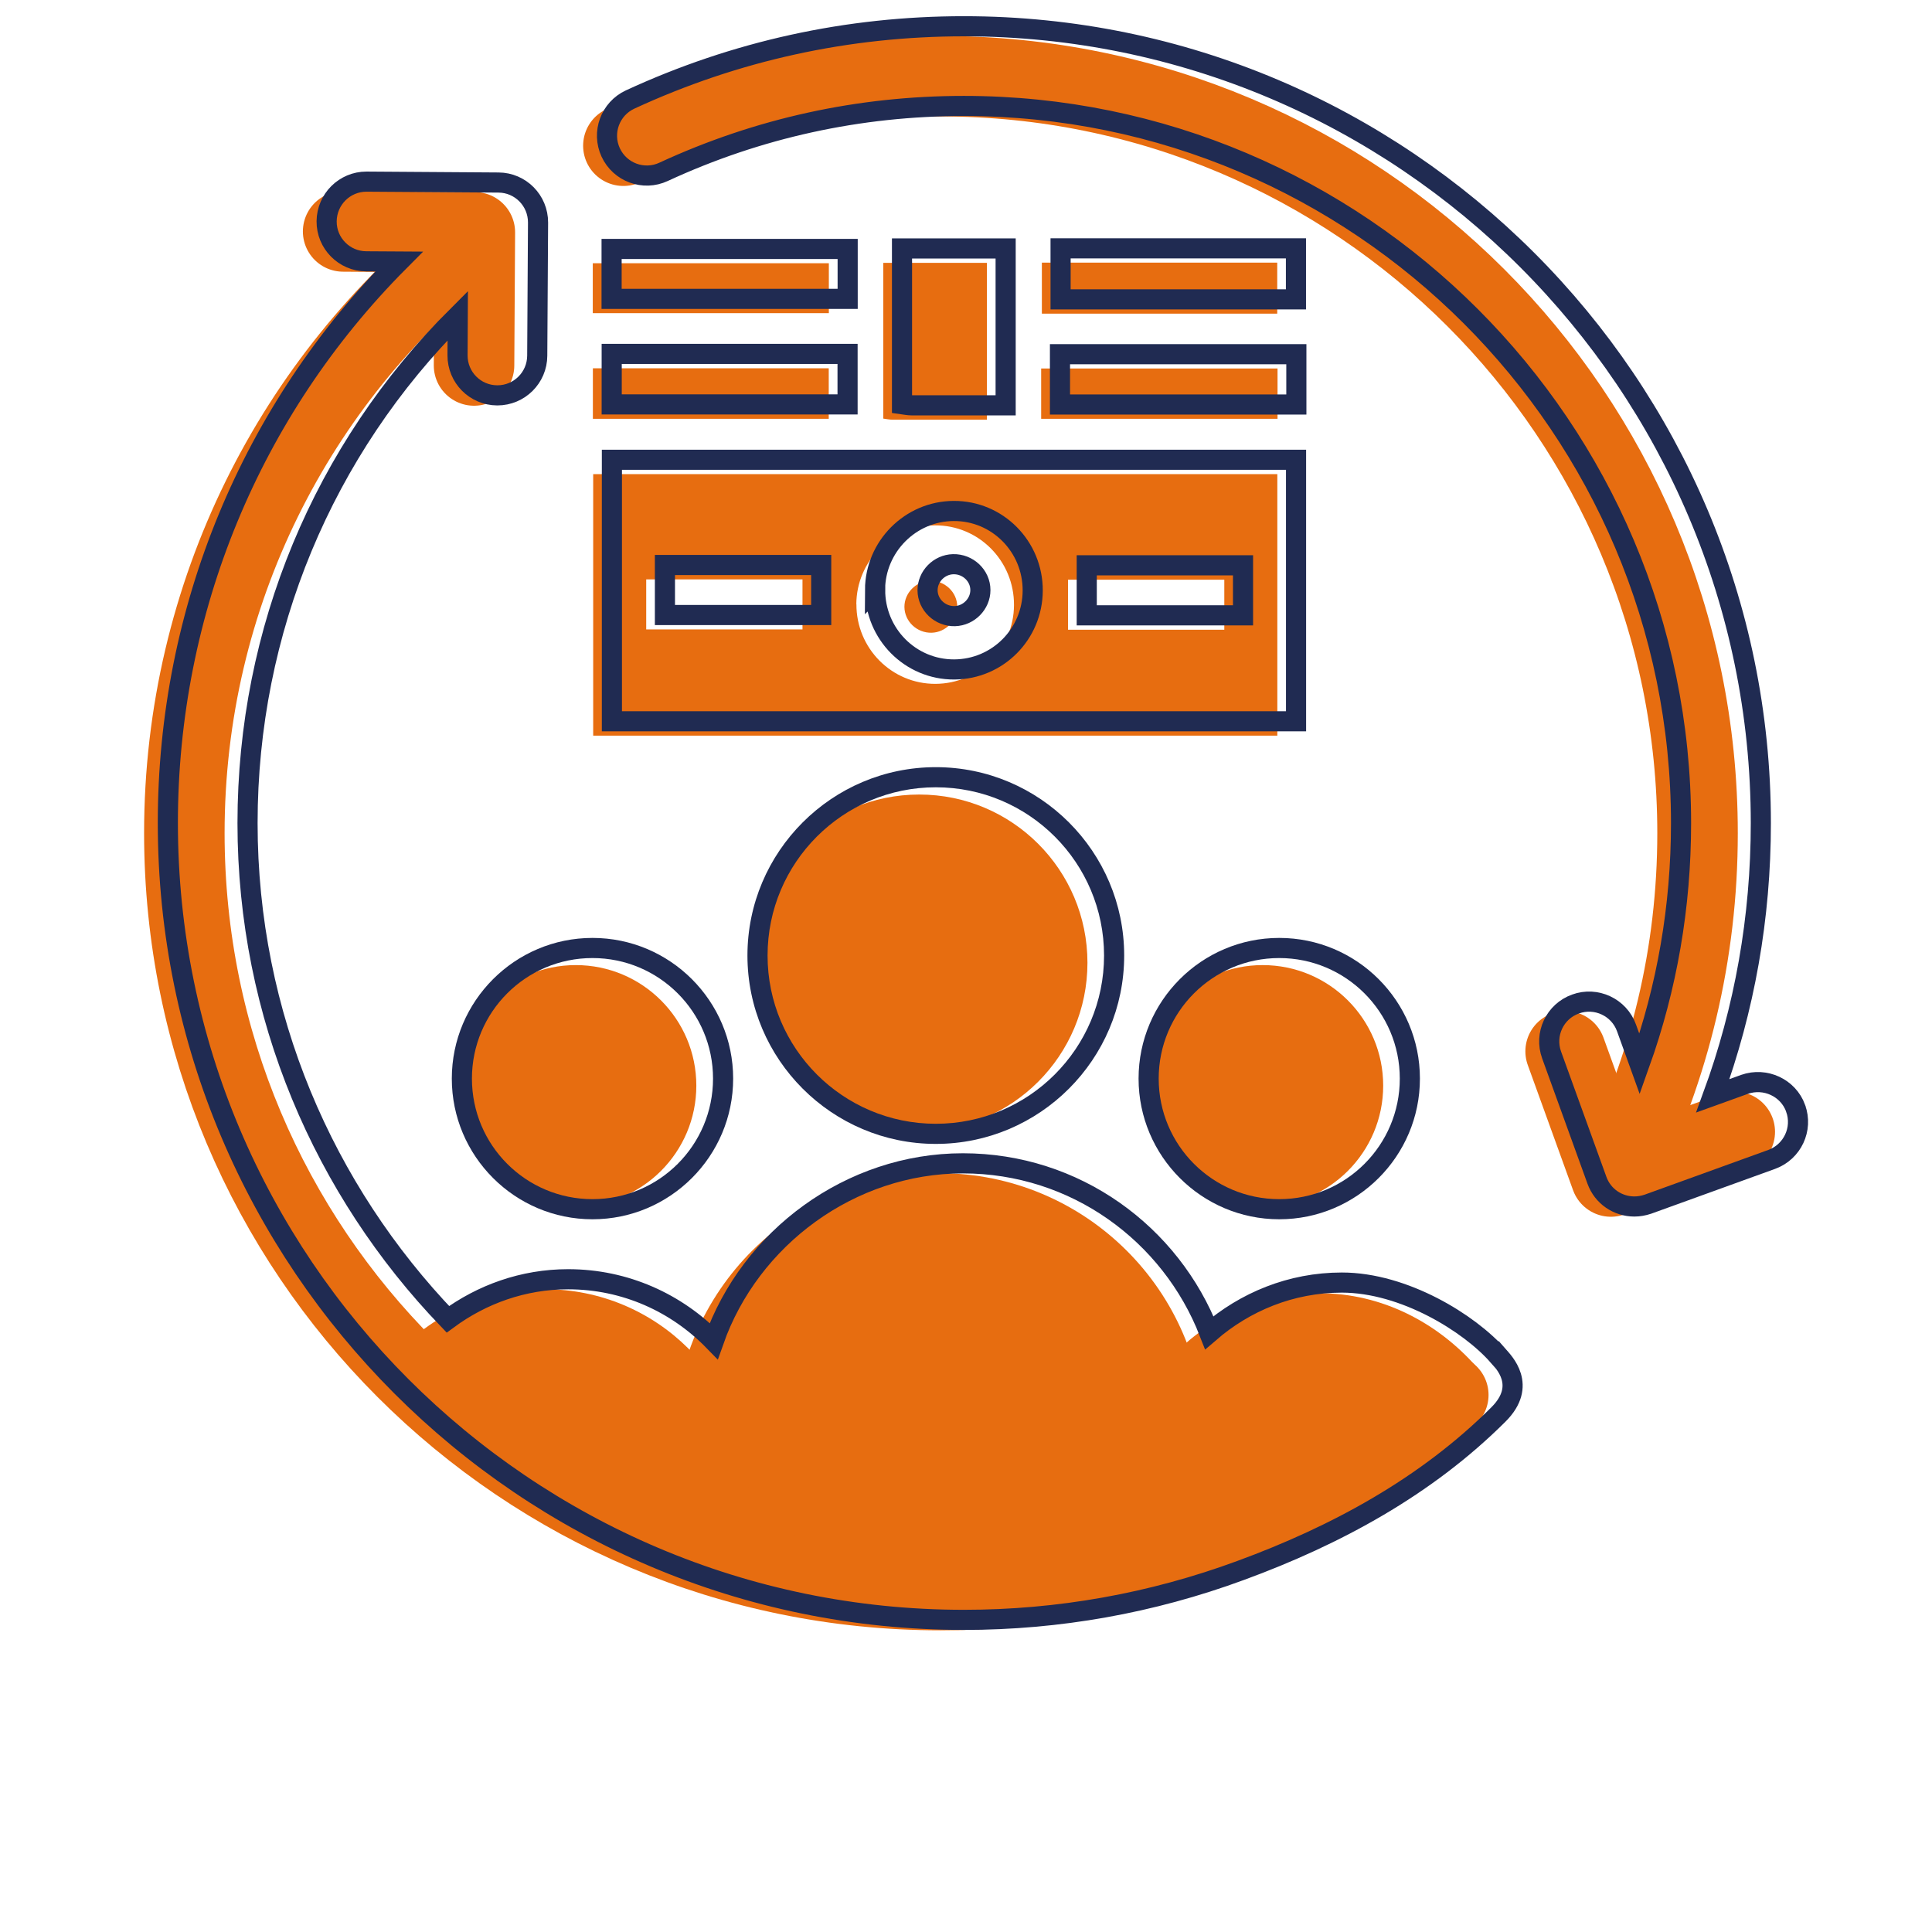 <?xml version="1.0" encoding="UTF-8"?><svg id="b" xmlns="http://www.w3.org/2000/svg" viewBox="0 0 192 192"><defs><style>.g{fill:#e76d10;}.h{fill:#202b52;}.i,.j{stroke-miterlimit:10;}.i,.j,.k{fill:none;}.i,.k{stroke:#e76d10;stroke-linecap:round;stroke-width:8px;}.j{stroke:#202b52;stroke-width:2px;}.k{stroke-linejoin:round;}</style></defs><g id="c"><circle class="g" cx="57.22" cy="107.89" r="11.98"/><circle class="g" cx="125.48" cy="107.89" r="11.98"/><circle class="g" cx="91.35" cy="95.68" r="16.72"/><path class="g" d="m119.71,155.1h-52.69s0-12.33,0-12.4c.13-14.44,11.87-26.11,26.34-26.11s26.22,11.67,26.34,26.11c0,.08,0,12.4,0,12.4Z"/><path class="g" d="m74.37,148.14v9.52h-5.57c-12.06-4.37-22.49-12.2-30.18-22.21v-.07c3.74-4.44,9.31-7.26,15.51-7.26,11.14,0,20.1,8.95,20.24,20.02Z"/><path class="g" d="m110.89,148.55c0,.07,0,9.52,0,9.52h5.57c12.06-4.37,30.32-22.18,30.32-22.18-3.89-4.44-9.44-7.37-15.65-7.37-11.14,0-20.1,8.95-20.24,20.02Z"/><polyline class="k" points="172.4 112.48 160.09 116.92 155.59 104.48"/><polyline class="k" points="34.1 23 47.19 23.09 47.11 36.32"/><path class="i" d="m61.95,14.48c9.59-4.44,20.26-6.91,31.52-6.91,41.57,0,75.23,33.66,75.23,75.23,0,12.01-2.8,23.34-7.8,33.41"/><path class="i" d="m143.93,138.63c-7.02,6.35-15.26,11.39-24.33,14.72-8.16,3.01-16.95,4.67-26.13,4.67-41.49,0-75.15-33.66-75.15-75.23,0-23.83,11.06-45.06,28.32-58.84"/><path class="g" d="m126.94,73.11H58.95v-25.99h67.99v25.99Zm-41.83-13.07c-.02,4.39,3.51,7.94,7.86,7.92,4.31-.02,7.78-3.51,7.8-7.83.02-4.39-3.51-7.95-7.86-7.92-4.29.02-7.79,3.54-7.81,7.84Zm-5.36-2.46h-15.53v4.97h15.53v-4.97Zm26.39,5h15.53v-4.97h-15.53v4.97Z"/><path class="g" d="m98.08,41.71c-3.19,0-6.28,0-9.36,0-.29,0-.58-.06-.94-.11v-15.48h10.3v15.59Z"/><path class="g" d="m58.91,31.12v-4.96h23.46v4.96h-23.46Z"/><path class="g" d="m126.93,31.17h-23.39v-5.07h23.39v5.07Z"/><path class="g" d="m82.36,41.62h-23.44v-5.02h23.44v5.02Z"/><path class="g" d="m103.47,41.62v-5h23.49v5h-23.49Z"/></g><g id="d"><g id="e"><path class="h" d="m58.88,95.21c6.61,0,11.98,5.36,11.98,11.98s-5.36,11.98-11.98,11.98-11.98-5.36-11.98-11.98,5.36-11.98,11.98-11.98m0-2c-7.71,0-13.98,6.27-13.98,13.98s6.27,13.98,13.98,13.98,13.98-6.27,13.98-13.98-6.27-13.98-13.98-13.98h0Z"/><path class="h" d="m127.13,95.21c6.61,0,11.98,5.36,11.98,11.98s-5.36,11.98-11.98,11.98-11.98-5.36-11.98-11.98,5.36-11.98,11.98-11.98m0-2c-7.71,0-13.98,6.27-13.98,13.98s6.27,13.98,13.98,13.98,13.98-6.27,13.98-13.98-6.27-13.98-13.98-13.98h0Z"/><g><path class="h" d="m93,78.24c9.24,0,16.72,7.49,16.72,16.72s-7.49,16.72-16.72,16.72-16.72-7.49-16.72-16.72,7.49-16.72,16.72-16.72m0-2c-10.32,0-18.72,8.4-18.72,18.72s8.4,18.72,18.72,18.72,18.72-8.4,18.72-18.72-8.4-18.72-18.72-18.72h0Z"/><g><path class="j" d="m178.45,110.14c-.75-2.06-3.04-3.09-5.07-2.38l-3.16,1.14c3.16-8.64,4.77-17.72,4.77-27.1,0-43.66-35.53-79.19-79.19-79.19-11.57,0-22.73,2.45-33.18,7.28-1.98.92-2.85,3.27-1.93,5.26.92,1.98,3.27,2.85,5.25,1.93,9.4-4.35,19.44-6.55,29.85-6.55,39.3,0,71.27,31.97,71.27,71.27,0,8.29-1.39,16.31-4.12,23.95l-1.3-3.6c-.74-2.06-3.04-3.12-5.07-2.37-2.06.74-3.12,3.01-2.37,5.07l4.5,12.44c.58,1.62,2.1,2.61,3.72,2.61.45,0,.9-.08,1.35-.23l12.3-4.45c2.06-.75,3.12-3.02,2.38-5.07Z"/><path class="j" d="m148.86,134.72c-2.81-3.2-9.31-7.26-15.51-7.26-5.07,0-9.63,1.92-13.17,4.98-3.82-9.83-13.31-16.83-24.49-16.83s-21.15,7.4-24.76,17.66c-3.67-3.77-8.77-6.14-14.47-6.14-4.47,0-8.58,1.5-11.95,3.98-12.3-12.81-19.91-30.17-19.91-49.31s7.53-37.12,20.89-50.44l-.02,3.95c-.01,2.19,1.75,3.97,3.94,3.98h.02c2.18,0,3.95-1.76,3.96-3.94l.08-13.23c.01-2.19-1.75-3.97-3.93-3.98l-13.09-.09h-.03c-2.18,0-3.94,1.76-3.96,3.94-.02,2.18,1.75,3.97,3.93,3.98l3.27.02c-14.7,14.77-22.98,34.65-22.98,55.8,0,43.66,35.49,79.19,79.11,79.19,9.4,0,18.66-1.65,27.5-4.91,9.49-3.48,18.45-8.34,25.63-15.51,2.89-2.89.5-5.22-.05-5.85Z"/></g></g></g><g id="f"><path class="g" d="m95.13,60.29c0,1.38-1.15,2.55-2.54,2.59-1.47.04-2.7-1.13-2.71-2.57,0-1.38,1.14-2.55,2.54-2.59,1.47-.04,2.71,1.13,2.71,2.57Z"/><path class="j" d="m128.8,71.68H60.81v-25.99h67.99v25.99Zm-41.83-13.07c-.02,4.39,3.51,7.94,7.86,7.92,4.31-.02,7.78-3.51,7.8-7.83.02-4.39-3.51-7.95-7.86-7.92-4.29.02-7.79,3.54-7.81,7.84Zm-5.36-2.46h-15.53v4.97h15.53v-4.97Zm26.39,5h15.53v-4.97h-15.53v4.97Z"/><path class="j" d="m99.94,40.28c-3.19,0-6.28,0-9.36,0-.29,0-.58-.06-.94-.11v-15.48h10.3v15.59Z"/><path class="j" d="m60.78,29.7v-4.96h23.46v4.96h-23.46Z"/><path class="j" d="m128.79,29.75h-23.39v-5.07h23.39v5.07Z"/><path class="j" d="m84.23,40.19h-23.44v-5.02h23.44v5.02Z"/><path class="j" d="m105.34,40.2v-5h23.49v5h-23.49Z"/><path class="j" d="m97.43,58.64c0,1.38-1.15,2.55-2.54,2.59-1.47.04-2.7-1.13-2.71-2.57,0-1.38,1.14-2.55,2.54-2.59,1.47-.04,2.71,1.13,2.71,2.57Z"/></g></g></svg>